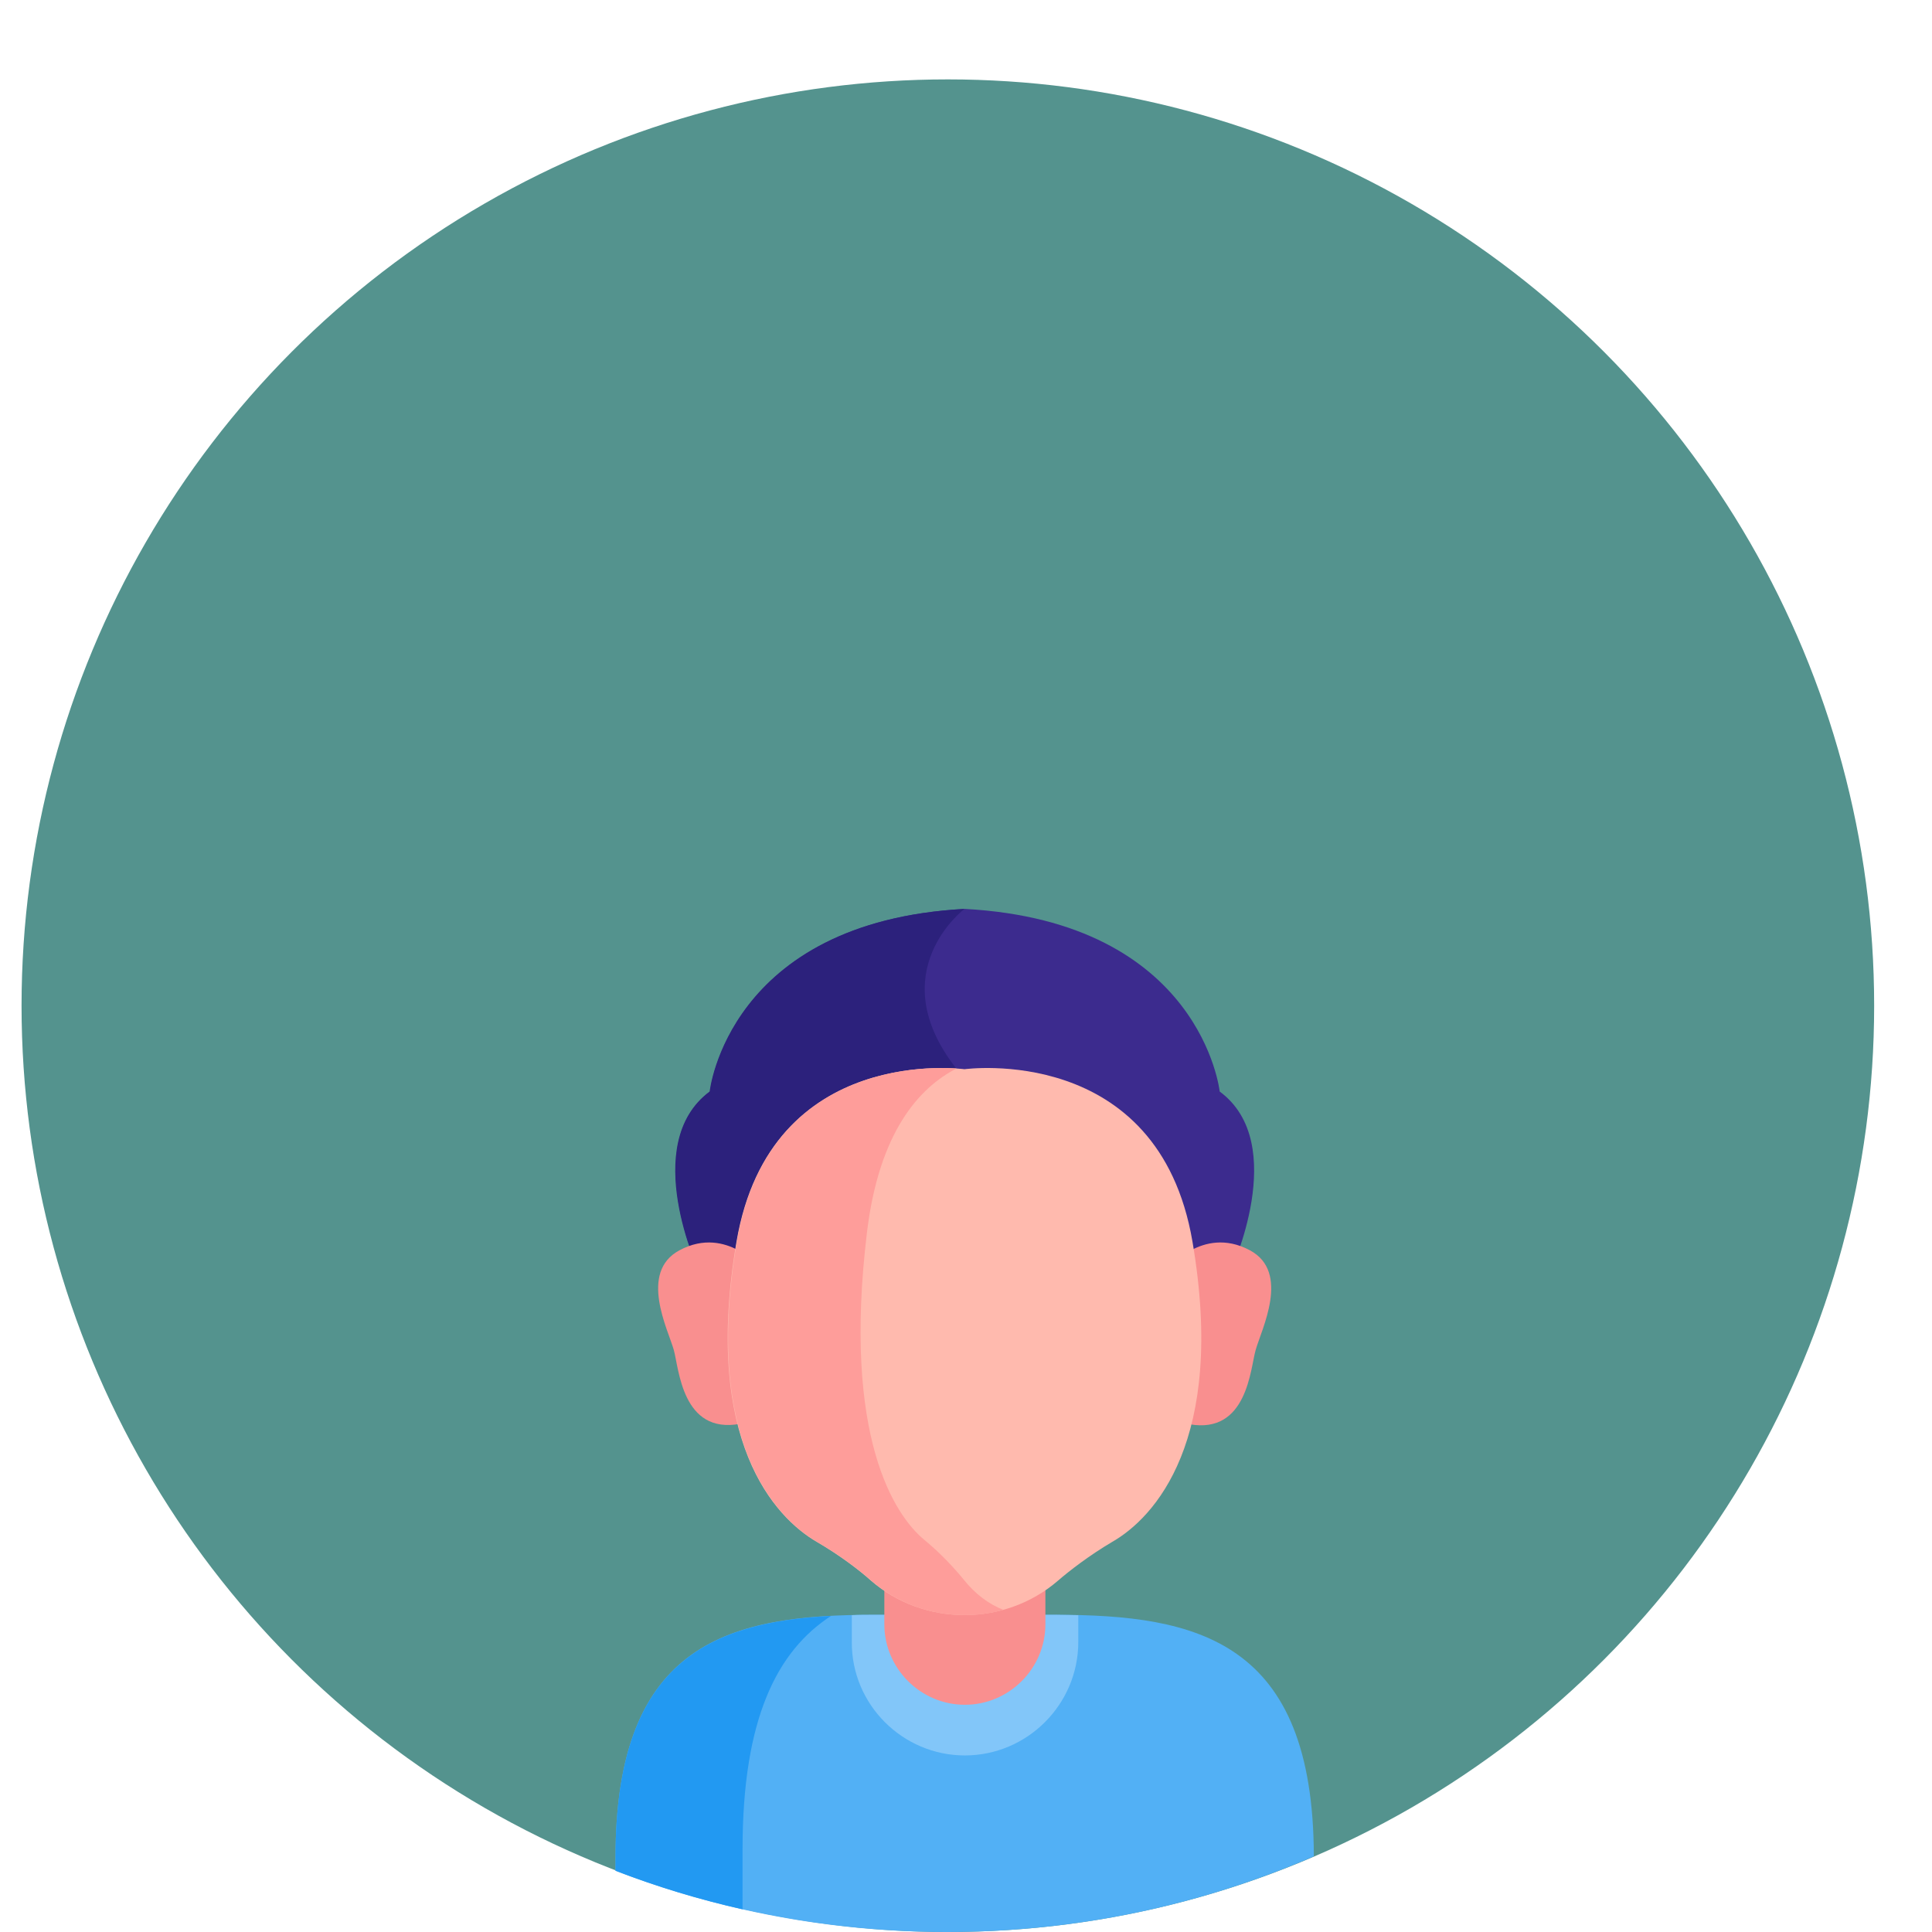<?xml version="1.0" encoding="utf-8"?>
<!-- Generator: Adobe Illustrator 24.1.0, SVG Export Plug-In . SVG Version: 6.00 Build 0)  -->
<svg version="1.1" id="Layer_1" xmlns="http://www.w3.org/2000/svg" xmlns:xlink="http://www.w3.org/1999/xlink" x="0px" y="0px"
	 viewBox="0 0 511 511" style="enable-background:new 0 0 511 511;" xml:space="preserve">
<style type="text/css">
	.st0{fill:#54938E;}
	.st1{fill:#52B0F5;}
	.st2{fill:#82C6F9;}
	.st3{fill:#2299F2;}
	.st4{fill:#F98F8F;}
	.st5{fill:#3C2B8E;}
	.st6{fill:#2C217C;}
	.st7{fill:#FFBAAE;}
	.st8{fill:#FE9D9A;}
</style>
<circle class="st0" cx="250.7" cy="266" r="245"/>
<path class="st1" d="M250.5,511c34.5,0,67.2-7.1,97-20c-0.1-57.1-30.8-63.9-68.4-63.9h-47.9c-37.6,0-68.4,6.8-68.4,64.1v3.6
	C190.1,505.3,219.6,511,250.5,511z"/>
<path class="st2" d="M255.2,464.3c16.5,0,30-13.5,30-30v-7.1c-2,0-4-0.1-6-0.1h-47.9c-2,0-4,0-6,0.1v7.1
	C225.2,450.8,238.7,464.3,255.2,464.3z"/>
<path class="st3" d="M196.4,489.1c0-34.5,9.1-52.4,23.4-61.7c-32.2,1.7-57,12.4-57,63.8v3.6c10.8,4.2,22.1,7.6,33.6,10.2V489.1z"/>
<path class="st4" d="M255.2,450.9c-11.7,0-21.3-9.6-21.3-21.3v-17.4c0-11.7,9.6-21.3,21.3-21.3c11.7,0,21.3,9.6,21.3,21.3v17.4
	C276.5,441.3,266.9,450.9,255.2,450.9z"/>
<path class="st5" d="M322.6,288.7c0,0-4.8-44.9-67.4-48.3c-62.6,3.4-67.4,48.3-67.4,48.3c-18.7,13.9-2.8,47.6-2.8,47.6h140.5
	C325.4,336.3,341.3,302.5,322.6,288.7z"/>
<path class="st6" d="M262.7,336.3c1.9-17.2,1.4-39.5-9.7-53.6c-20.1-25.6,2.1-42.3,2.1-42.3c-62.6,3.4-67.4,48.3-67.4,48.3
	c-18.7,13.9-2.8,47.6-2.8,47.6H262.7z"/>
<path class="st4" d="M330.6,330.7c-6.5-3.5-12-1.9-15.4-0.1c3.1,19.6,2.3,34.7-0.6,46.1c15.3,2.7,16.1-14.7,17.5-19.6
	C333.6,351.7,341.4,336.5,330.6,330.7z"/>
<path class="st4" d="M195.1,330.6c-3.4-1.8-8.9-3.4-15.4,0.1c-10.8,5.8-3,21-1.5,26.3c1.4,5,2.2,22.4,17.5,19.6
	C192.9,365.2,192,350.2,195.1,330.6z"/>
<path class="st7" d="M315.4,328.4c-9-52.7-60.3-45.6-60.3-45.6s-51.3-7.1-60.3,45.6c-9,52.7,10.2,73,21.2,79.4
	c6.2,3.6,11.4,7.6,14.4,10.3c14,12.1,35.4,12.1,49.4,0c3-2.6,8.3-6.7,14.4-10.3C305.2,401.5,324.4,381.1,315.4,328.4z"/>
<path class="st8" d="M254.9,417.8c-2.2-2.7-6-6.9-10.4-10.5c-7.9-6.5-21.7-27.3-15.2-81.3c3.2-26.6,13.8-38.3,23.7-43.4
	c-9.8-0.6-50.2-0.5-58.1,45.8c-9,52.7,10.2,73,21.2,79.4c6.2,3.6,11.4,7.6,14.4,10.3c9.7,8.4,23,11,34.9,7.7
	C261.6,424.3,258,421.7,254.9,417.8z"/>
</svg>
